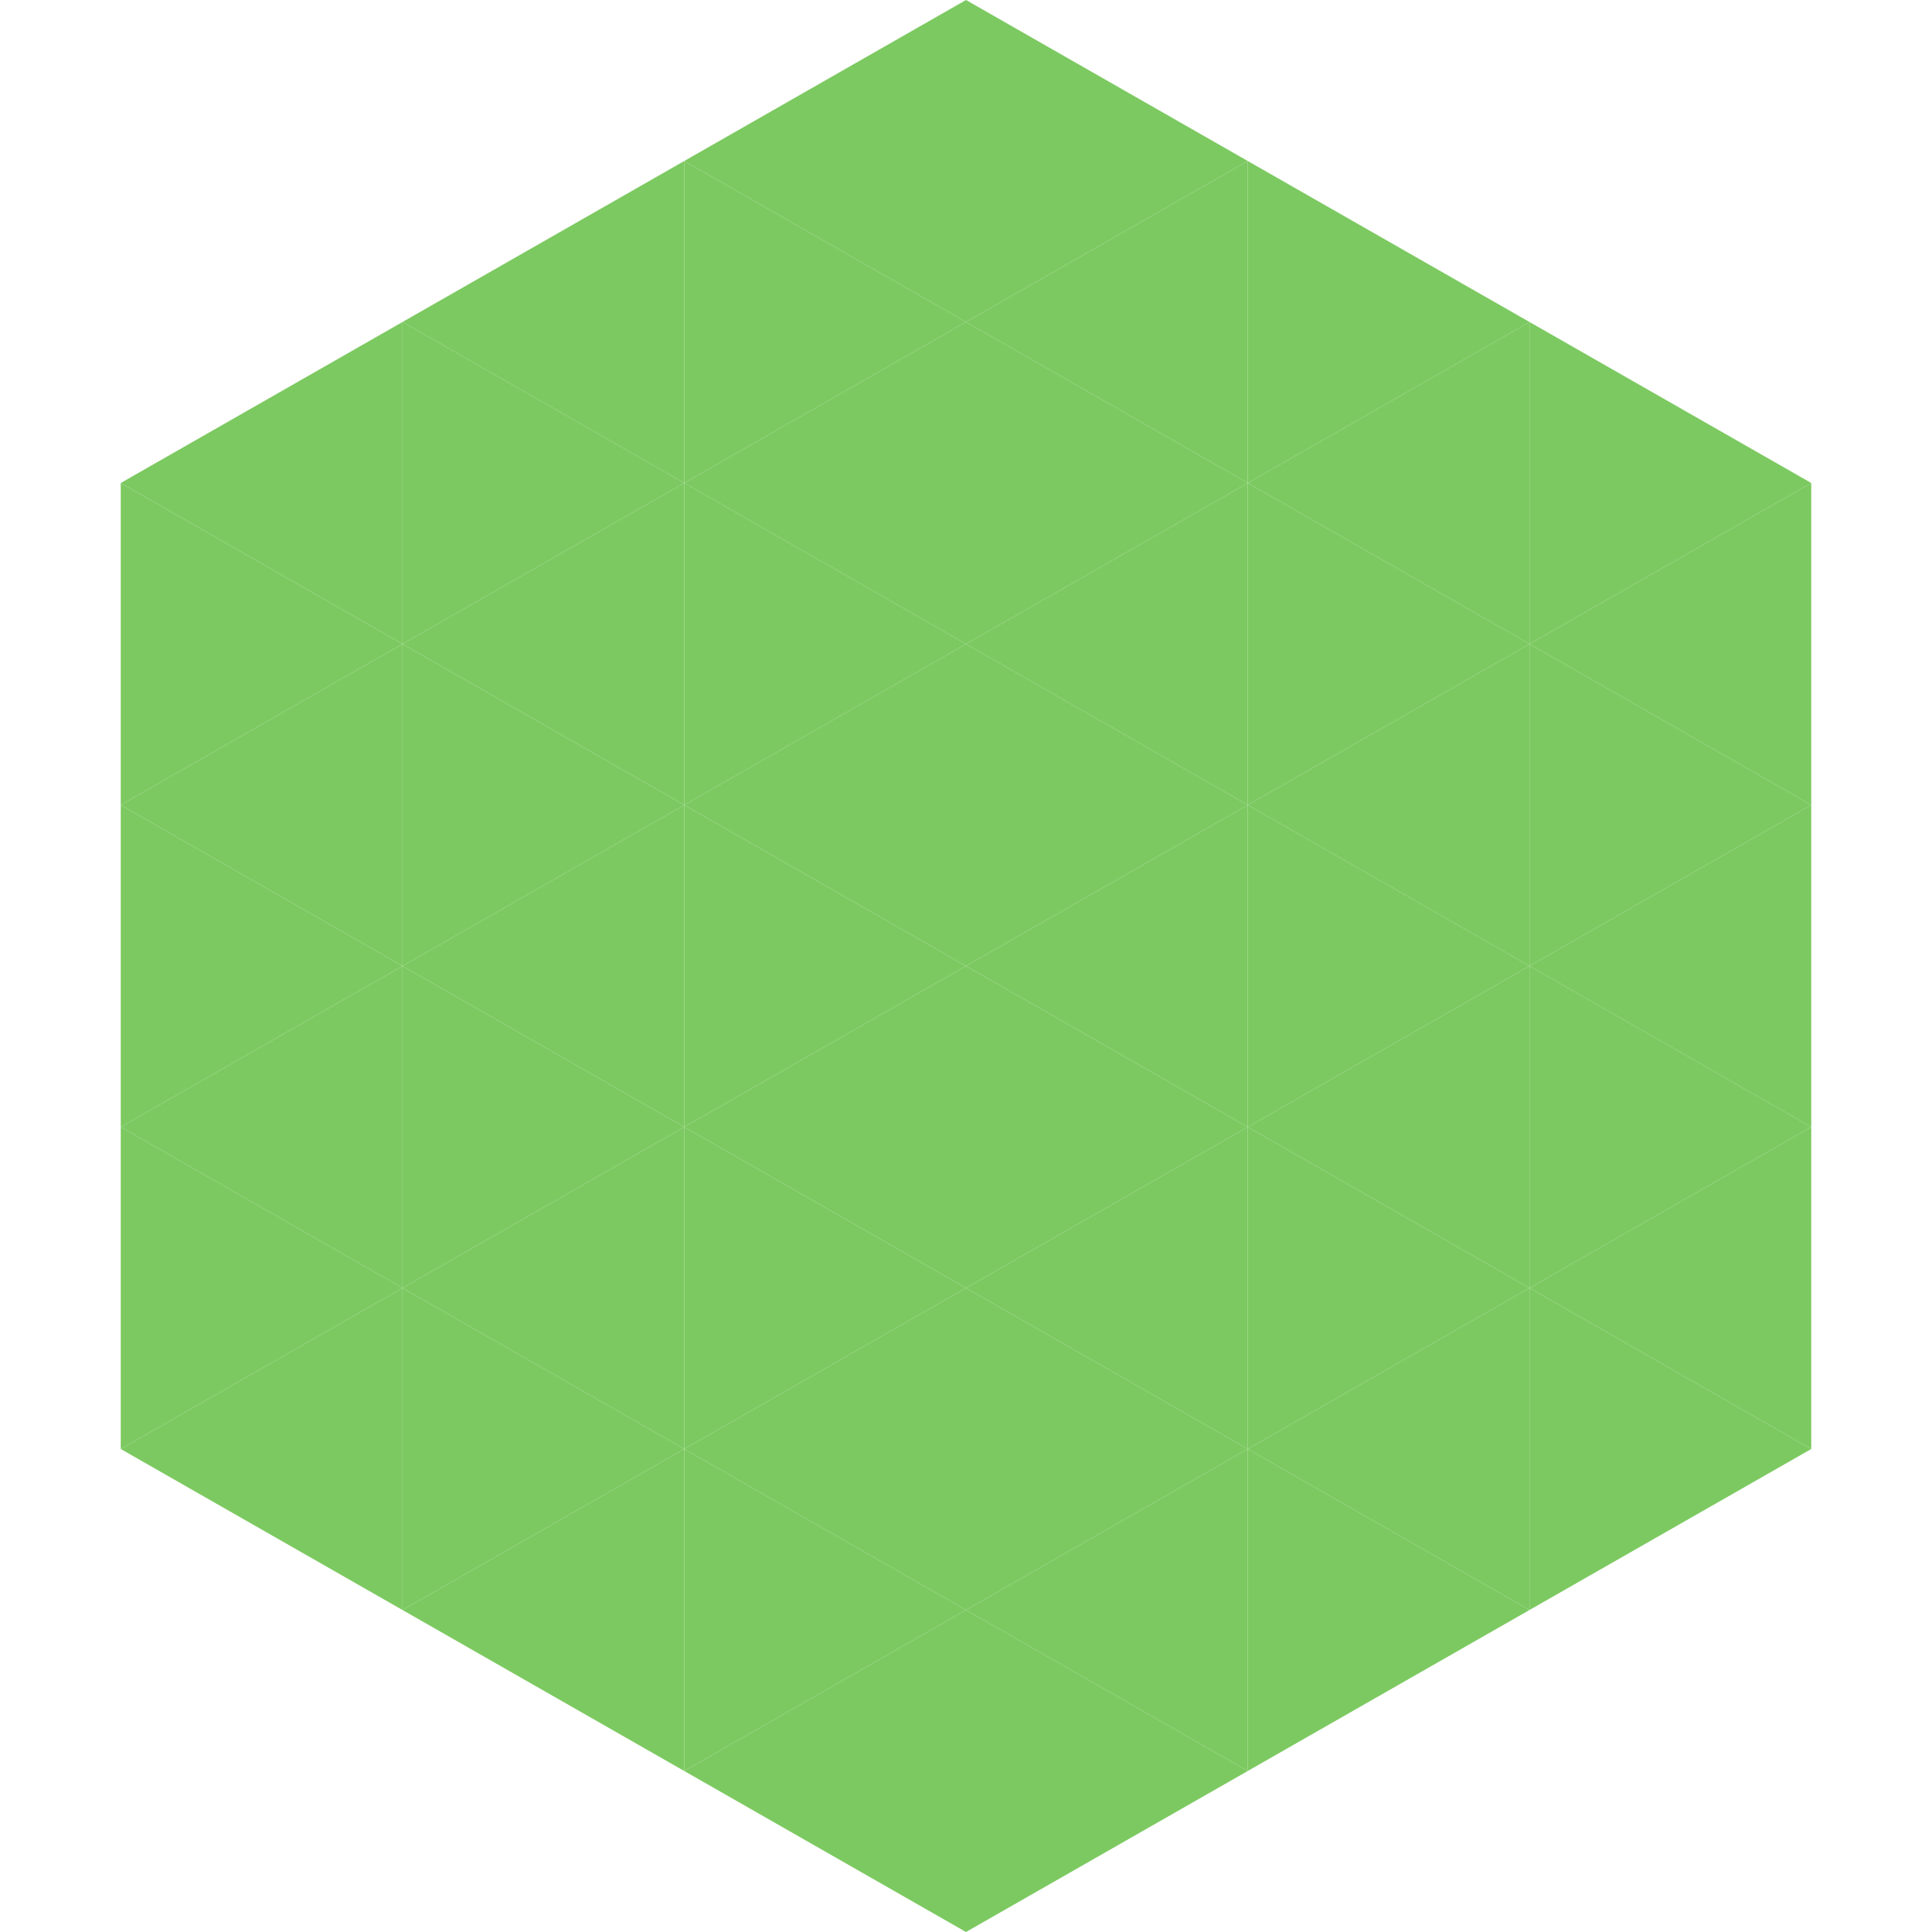 <?xml version="1.0"?>
<!-- Generated by SVGo -->
<svg width="240" height="240"
     xmlns="http://www.w3.org/2000/svg"
     xmlns:xlink="http://www.w3.org/1999/xlink">
<polygon points="50,40 15,60 50,80" style="fill:rgb(124,201,97)" />
<polygon points="190,40 225,60 190,80" style="fill:rgb(124,201,97)" />
<polygon points="15,60 50,80 15,100" style="fill:rgb(124,201,97)" />
<polygon points="225,60 190,80 225,100" style="fill:rgb(124,201,97)" />
<polygon points="50,80 15,100 50,120" style="fill:rgb(124,201,97)" />
<polygon points="190,80 225,100 190,120" style="fill:rgb(124,201,97)" />
<polygon points="15,100 50,120 15,140" style="fill:rgb(124,201,97)" />
<polygon points="225,100 190,120 225,140" style="fill:rgb(124,201,97)" />
<polygon points="50,120 15,140 50,160" style="fill:rgb(124,201,97)" />
<polygon points="190,120 225,140 190,160" style="fill:rgb(124,201,97)" />
<polygon points="15,140 50,160 15,180" style="fill:rgb(124,201,97)" />
<polygon points="225,140 190,160 225,180" style="fill:rgb(124,201,97)" />
<polygon points="50,160 15,180 50,200" style="fill:rgb(124,201,97)" />
<polygon points="190,160 225,180 190,200" style="fill:rgb(124,201,97)" />
<polygon points="15,180 50,200 15,220" style="fill:rgb(255,255,255); fill-opacity:0" />
<polygon points="225,180 190,200 225,220" style="fill:rgb(255,255,255); fill-opacity:0" />
<polygon points="50,0 85,20 50,40" style="fill:rgb(255,255,255); fill-opacity:0" />
<polygon points="190,0 155,20 190,40" style="fill:rgb(255,255,255); fill-opacity:0" />
<polygon points="85,20 50,40 85,60" style="fill:rgb(124,201,97)" />
<polygon points="155,20 190,40 155,60" style="fill:rgb(124,201,97)" />
<polygon points="50,40 85,60 50,80" style="fill:rgb(124,201,97)" />
<polygon points="190,40 155,60 190,80" style="fill:rgb(124,201,97)" />
<polygon points="85,60 50,80 85,100" style="fill:rgb(124,201,97)" />
<polygon points="155,60 190,80 155,100" style="fill:rgb(124,201,97)" />
<polygon points="50,80 85,100 50,120" style="fill:rgb(124,201,97)" />
<polygon points="190,80 155,100 190,120" style="fill:rgb(124,201,97)" />
<polygon points="85,100 50,120 85,140" style="fill:rgb(124,201,97)" />
<polygon points="155,100 190,120 155,140" style="fill:rgb(124,201,97)" />
<polygon points="50,120 85,140 50,160" style="fill:rgb(124,201,97)" />
<polygon points="190,120 155,140 190,160" style="fill:rgb(124,201,97)" />
<polygon points="85,140 50,160 85,180" style="fill:rgb(124,201,97)" />
<polygon points="155,140 190,160 155,180" style="fill:rgb(124,201,97)" />
<polygon points="50,160 85,180 50,200" style="fill:rgb(124,201,97)" />
<polygon points="190,160 155,180 190,200" style="fill:rgb(124,201,97)" />
<polygon points="85,180 50,200 85,220" style="fill:rgb(124,201,97)" />
<polygon points="155,180 190,200 155,220" style="fill:rgb(124,201,97)" />
<polygon points="120,0 85,20 120,40" style="fill:rgb(124,201,97)" />
<polygon points="120,0 155,20 120,40" style="fill:rgb(124,201,97)" />
<polygon points="85,20 120,40 85,60" style="fill:rgb(124,201,97)" />
<polygon points="155,20 120,40 155,60" style="fill:rgb(124,201,97)" />
<polygon points="120,40 85,60 120,80" style="fill:rgb(124,201,97)" />
<polygon points="120,40 155,60 120,80" style="fill:rgb(124,201,97)" />
<polygon points="85,60 120,80 85,100" style="fill:rgb(124,201,97)" />
<polygon points="155,60 120,80 155,100" style="fill:rgb(124,201,97)" />
<polygon points="120,80 85,100 120,120" style="fill:rgb(124,201,97)" />
<polygon points="120,80 155,100 120,120" style="fill:rgb(124,201,97)" />
<polygon points="85,100 120,120 85,140" style="fill:rgb(124,201,97)" />
<polygon points="155,100 120,120 155,140" style="fill:rgb(124,201,97)" />
<polygon points="120,120 85,140 120,160" style="fill:rgb(124,201,97)" />
<polygon points="120,120 155,140 120,160" style="fill:rgb(124,201,97)" />
<polygon points="85,140 120,160 85,180" style="fill:rgb(124,201,97)" />
<polygon points="155,140 120,160 155,180" style="fill:rgb(124,201,97)" />
<polygon points="120,160 85,180 120,200" style="fill:rgb(124,201,97)" />
<polygon points="120,160 155,180 120,200" style="fill:rgb(124,201,97)" />
<polygon points="85,180 120,200 85,220" style="fill:rgb(124,201,97)" />
<polygon points="155,180 120,200 155,220" style="fill:rgb(124,201,97)" />
<polygon points="120,200 85,220 120,240" style="fill:rgb(124,201,97)" />
<polygon points="120,200 155,220 120,240" style="fill:rgb(124,201,97)" />
<polygon points="85,220 120,240 85,260" style="fill:rgb(255,255,255); fill-opacity:0" />
<polygon points="155,220 120,240 155,260" style="fill:rgb(255,255,255); fill-opacity:0" />
</svg>
